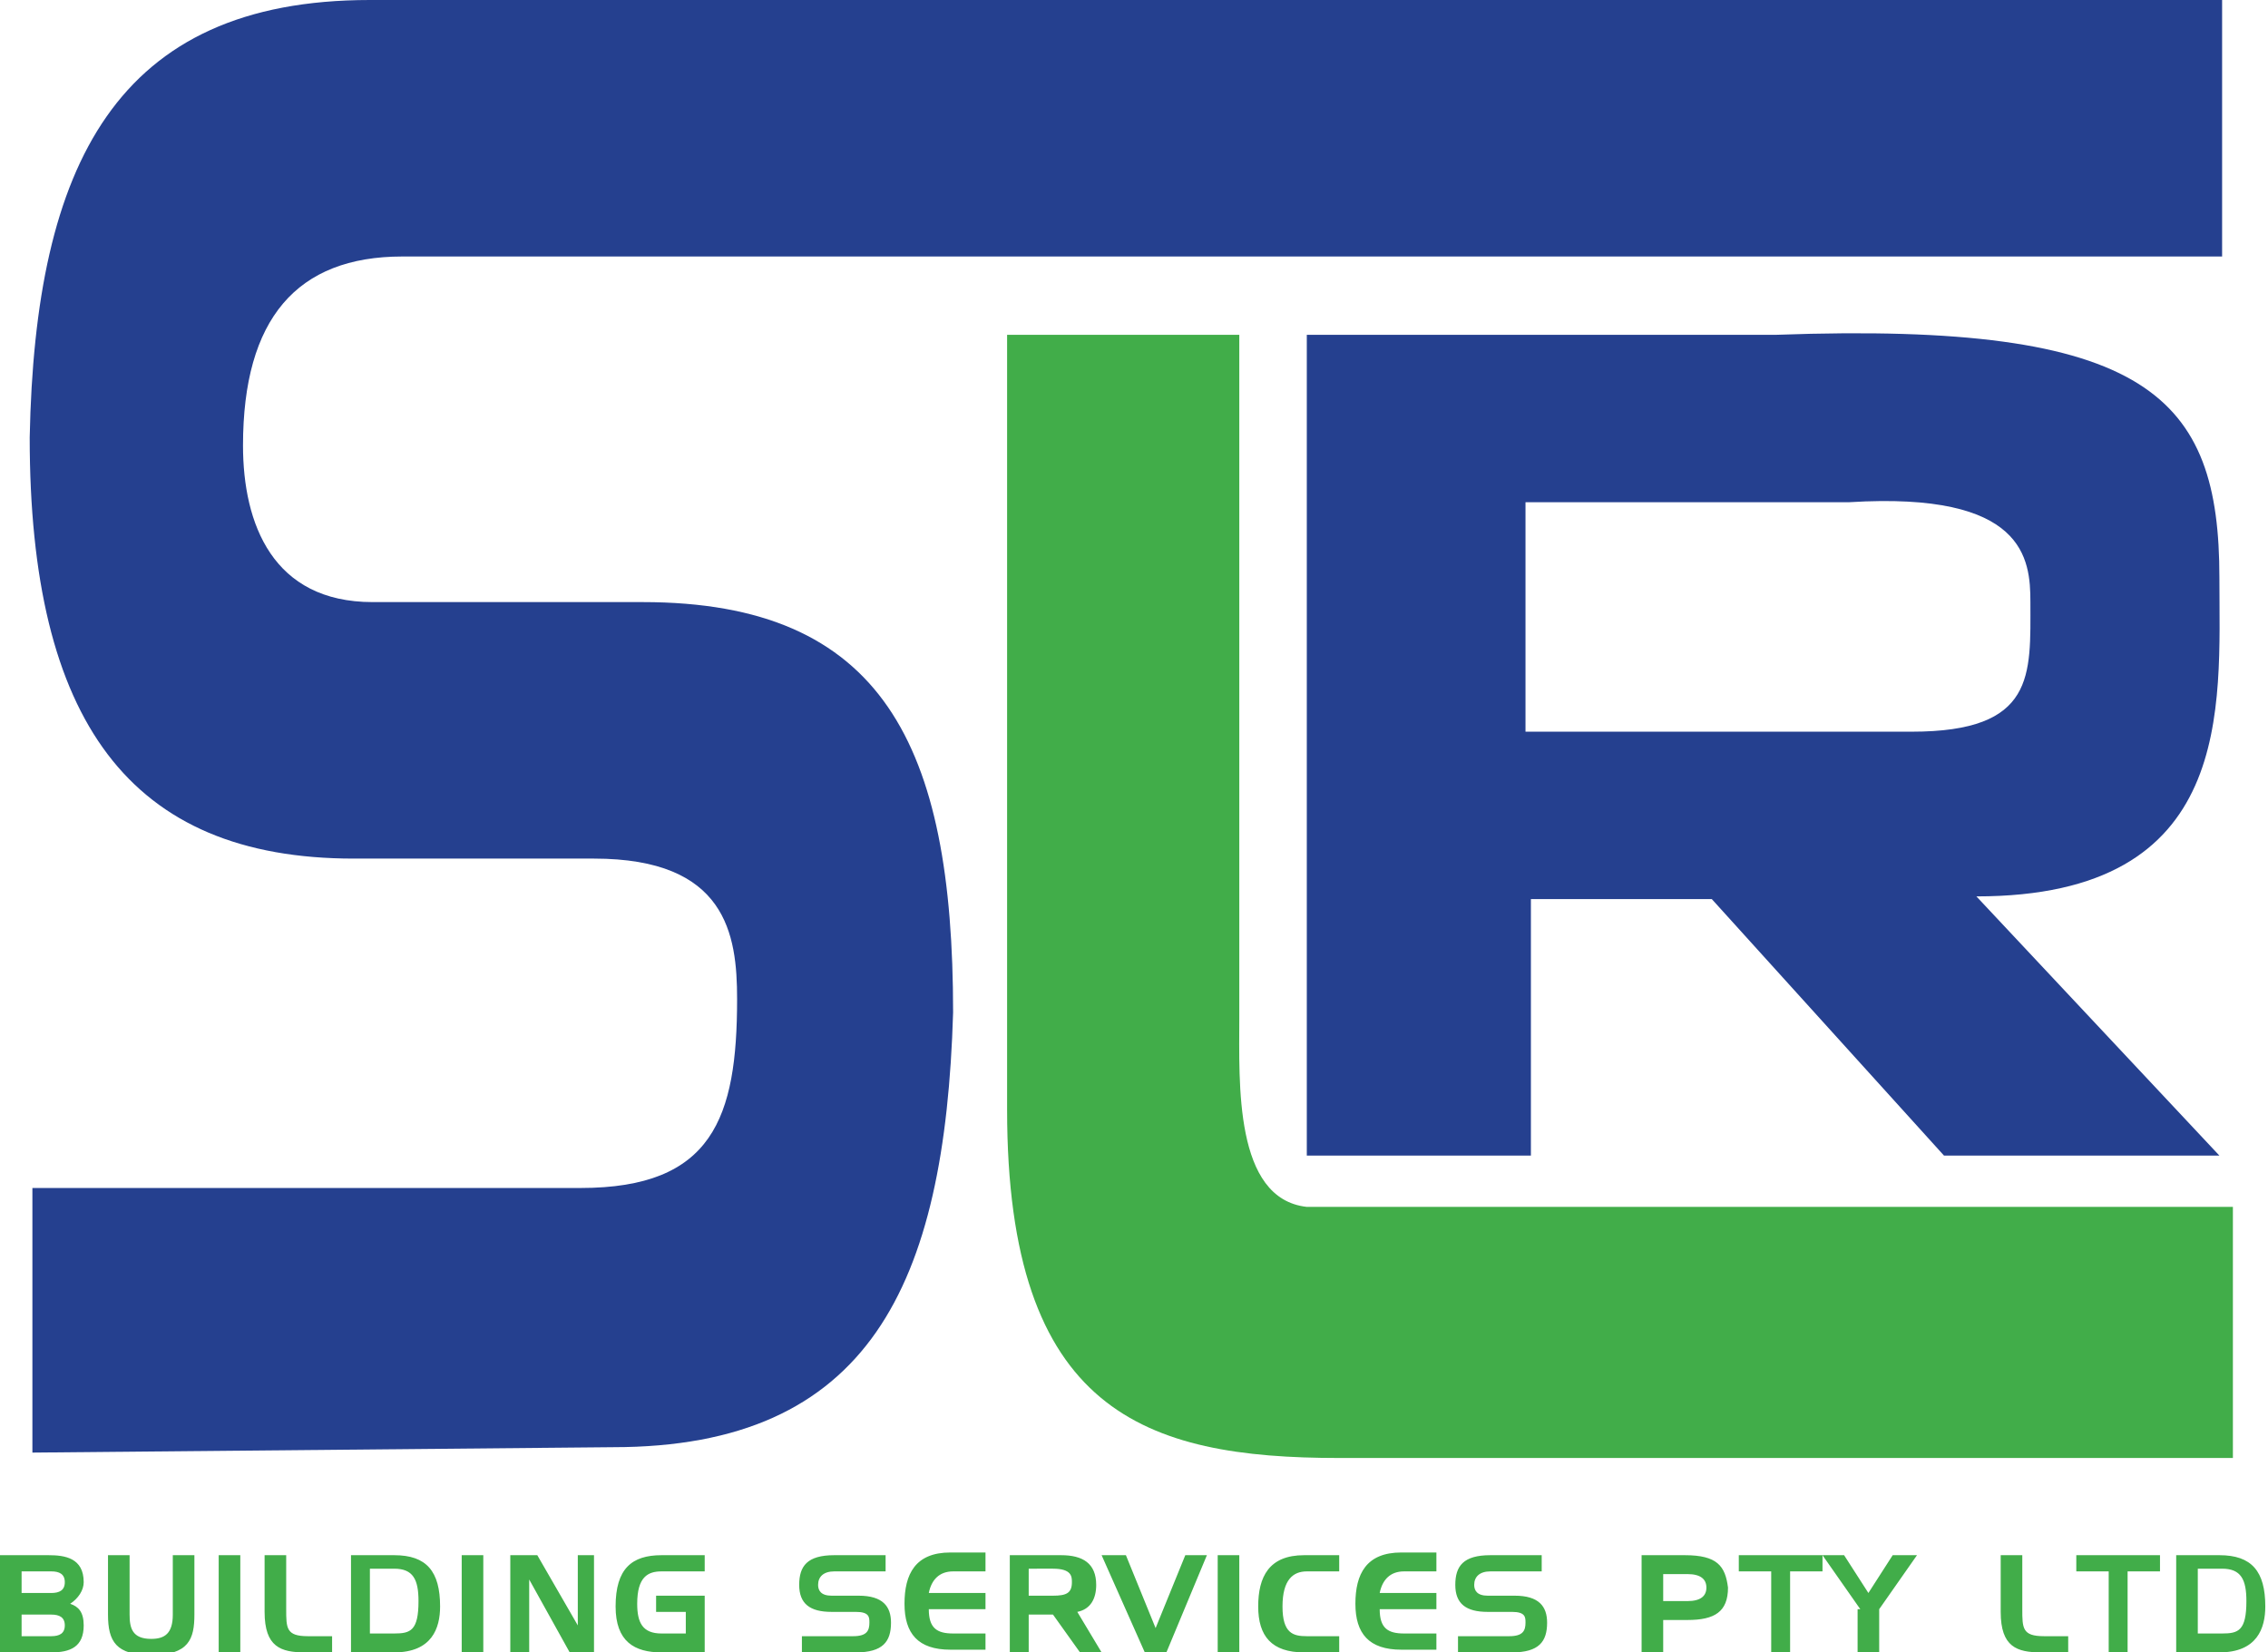 <?xml version="1.0" encoding="utf-8"?>
<!-- Generator: Adobe Illustrator 23.0.6, SVG Export Plug-In . SVG Version: 6.00 Build 0)  -->
<svg version="1.1" id="Layer_1" xmlns="http://www.w3.org/2000/svg" xmlns:xlink="http://www.w3.org/1999/xlink" x="0px" y="0px"
	 viewBox="0 0 84 61.2" style="enable-background:new 0 0 84 61.2;" xml:space="preserve">
<style type="text/css">
	.st0{fill:#25408F;}
	.st1{fill:#41AD49;}
</style>
<g>
	<path class="st0" d="M13.7,0C4.3,0,1.3,6.1,1.1,16.2c0,10.5,3.7,15.6,12,15.6H22c4.9,0,5.3,2.8,5.3,5.2c0,4.4-0.9,7-5.8,7H1.2v9.8
		l21.5-0.2c9.5,0,12.3-6,12.6-16.1c0-9.9-2.6-15.2-11.5-15.2h-10c-3.7,0-4.8-2.9-4.8-5.8c0-4.7,2-7,5.9-7h67.4l0-9.6H13.7z"/>
	<path class="st1" d="M82.6,44.7l-34.2,0c-2.7-0.3-2.5-4.6-2.5-7V12.4h-8.6l0,28.7c0,11.2,5.1,12.9,12.3,12.9l33.1,0V44.7z"/>
	<path class="st0" d="M68.5,18.6c6.5-0.4,6.7,2.1,6.7,3.7c0,2.7,0.2,4.8-4.4,4.8H56.5l0-8.5H68.5z M56.7,42.9l0-9.6l6.7,0l8.6,9.5
		h10.2l-9-9.6c9.6,0,9-7,9-11.8c0-6.7-2.6-9.5-16.4-9l-17.4,0l0,30.4H56.7z"/>
	<path class="st1" d="M0,61.2v-3.6h1.8c0.6,0,1.3,0.1,1.3,1c0,0.3-0.2,0.6-0.5,0.8c0.3,0.1,0.5,0.3,0.5,0.8c0,0.8-0.5,1-1.2,1H0z
		 M0.8,58.2v0.8h1.1c0.3,0,0.5-0.1,0.5-0.4c0-0.3-0.2-0.4-0.5-0.4H0.8z M0.8,60.6h1.1c0.3,0,0.5-0.1,0.5-0.4c0-0.3-0.2-0.4-0.5-0.4
		H0.8V60.6z M4,57.6h0.8v2.2c0,0.5,0.1,0.9,0.8,0.9c0.5,0,0.8-0.2,0.8-0.9v-2.2h0.8v2.2c0,0.9-0.2,1.5-1.6,1.5
		c-1.3,0-1.6-0.5-1.6-1.5V57.6z M8.9,57.6v3.6H8.1v-3.6H8.9z M12.3,61.2h-1c-0.9,0-1.5-0.2-1.5-1.5v-2.1h0.8v2c0,0.7,0,1,0.8,1h0.9
		V61.2z M13,61.2v-3.6h1.6c1.2,0,1.7,0.6,1.7,1.9c0,0.8-0.3,1.7-1.7,1.7H13z M13.7,58.2v2.3h0.9c0.6,0,0.9-0.1,0.9-1.2
		c0-0.8-0.2-1.2-0.9-1.2H13.7z M17.9,57.6v3.6h-0.8v-3.6H17.9z M18.9,61.2v-3.6h1l1.5,2.6l0-2.6H22v3.6h-0.9l-1.5-2.7l0,2.7H18.9z
		 M25.3,59.7h-1v-0.6h1.8v2.1h-1.6c-1,0-1.7-0.4-1.7-1.7c0-1.4,0.6-1.9,1.7-1.9h1.6v0.6h-1.6c-0.5,0-0.9,0.2-0.9,1.2
		c0,0.7,0.2,1.1,0.9,1.1h0.9V59.7z M32.8,57.6v0.6h-1.9c-0.4,0-0.6,0.2-0.6,0.5c0,0.2,0.1,0.4,0.5,0.4h1c0.9,0,1.2,0.4,1.2,1
		c0,0.7-0.3,1.1-1.3,1.1h-2v-0.6h1.9c0.5,0,0.6-0.2,0.6-0.5c0-0.2,0-0.4-0.5-0.4h-0.9c-0.8,0-1.2-0.3-1.2-1c0-0.7,0.3-1.1,1.3-1.1
		H32.8z M36.5,58.2h-1.2c-0.5,0-0.8,0.3-0.9,0.8h2.1v0.6h-2.1c0,0.7,0.3,0.9,0.9,0.9h1.2v0.6h-1.3c-1.2,0-1.7-0.6-1.7-1.7
		c0-1.1,0.4-1.9,1.7-1.9h1.3V58.2z M37.4,61.2v-3.6h1.9c0.8,0,1.3,0.3,1.3,1.1c0,0.5-0.2,0.9-0.7,1l0.9,1.5h-0.8L39,59.8h-0.9v1.4
		H37.4z M38.1,58.2v0.9H39c0.5,0,0.7-0.1,0.7-0.5c0-0.2,0-0.5-0.7-0.5H38.1z M43.2,61.2h-0.8l-1.6-3.6h0.9l1.1,2.7l1.1-2.7h0.8
		L43.2,61.2z M45.9,57.6v3.6h-0.8v-3.6H45.9z M49.6,58.2h-1.2c-0.5,0-0.9,0.3-0.9,1.3c0,1,0.4,1.1,0.9,1.1h1.2v0.6h-1.3
		c-1.2,0-1.7-0.6-1.7-1.7c0-1.1,0.4-1.9,1.7-1.9h1.3V58.2z M53.2,58.2h-1.2c-0.5,0-0.8,0.3-0.9,0.8h2.1v0.6h-2.1
		c0,0.7,0.3,0.9,0.9,0.9h1.2v0.6h-1.3c-1.2,0-1.7-0.6-1.7-1.7c0-1.1,0.4-1.9,1.7-1.9h1.3V58.2z M57.1,57.6v0.6h-1.9
		c-0.4,0-0.6,0.2-0.6,0.5c0,0.2,0.1,0.4,0.5,0.4h1c0.9,0,1.2,0.4,1.2,1c0,0.7-0.3,1.1-1.3,1.1h-2v-0.6h1.9c0.5,0,0.6-0.2,0.6-0.5
		c0-0.2,0-0.4-0.5-0.4h-0.9c-0.8,0-1.2-0.3-1.2-1c0-0.7,0.3-1.1,1.3-1.1H57.1z M60.8,61.2v-3.6h1.6c1.2,0,1.5,0.4,1.6,1.2
		c0,0.9-0.5,1.2-1.5,1.2h-0.9v1.3H60.8z M61.6,58.2v1.1h0.9c0.5,0,0.7-0.2,0.7-0.5c0-0.3-0.2-0.5-0.7-0.5H61.6z M65.6,61.2v-3h-1.2
		v-0.6h3.1v0.6h-1.2v3H65.6z M68.9,59.6l-1.4-2h0.8l0.9,1.4l0.9-1.4h0.9l-1.4,2v1.6h-0.8V59.6z M76.6,61.2h-1
		c-0.9,0-1.5-0.2-1.5-1.5v-2.1h0.8v2c0,0.7,0,1,0.8,1h0.9V61.2z M78.1,61.2v-3h-1.2v-0.6H80v0.6h-1.2v3H78.1z M80.6,61.2v-3.6h1.6
		c1.2,0,1.7,0.6,1.7,1.9c0,0.8-0.3,1.7-1.7,1.7H80.6z M81.4,58.2v2.3h0.9c0.6,0,0.9-0.1,0.9-1.2c0-0.8-0.2-1.2-0.9-1.2H81.4z"/>
</g>
</svg>
